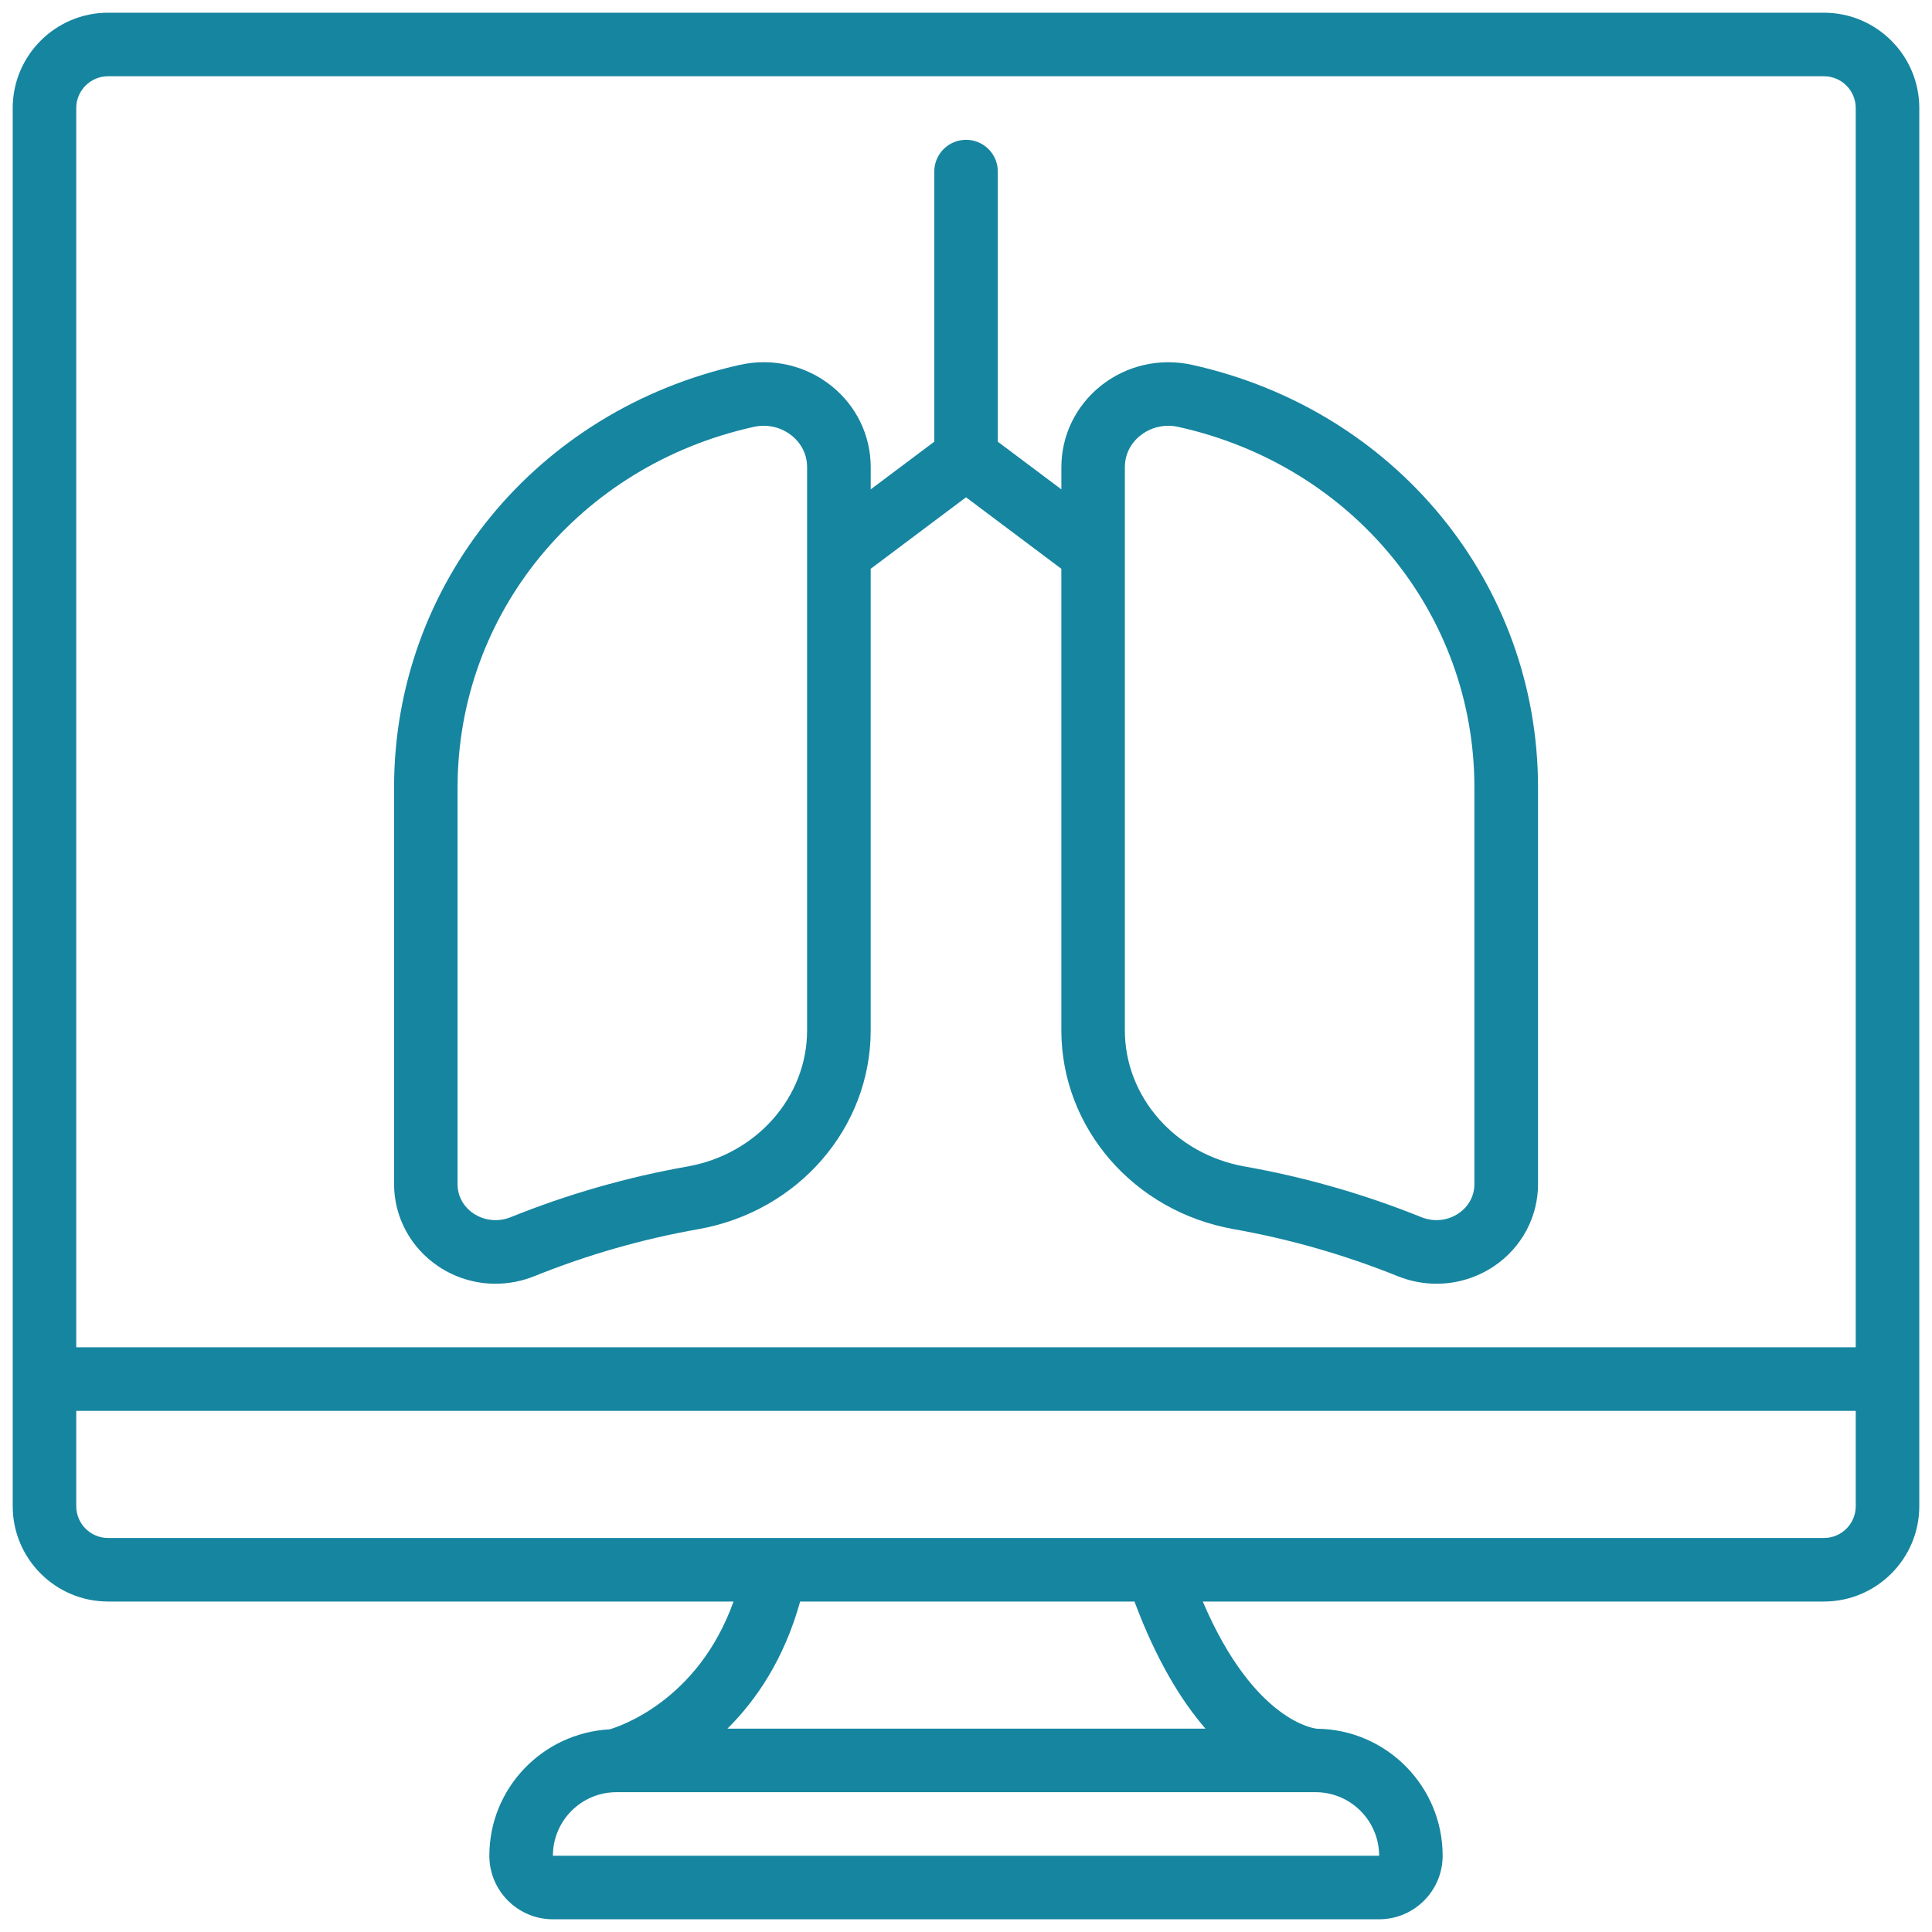 <svg width="76" height="76" viewBox="0 0 76 76" fill="none" xmlns="http://www.w3.org/2000/svg">
<g clip-path="url(#clip0_6097_2473)">
<path d="M17.229 49.807C17.907 50.264 18.696 50.499 19.492 50.499C20.009 50.499 20.527 50.4 21.023 50.201C23.106 49.36 25.28 48.737 27.489 48.349C31.407 47.649 34.251 44.362 34.251 40.532V22.375L38.001 19.562L41.751 22.375V40.532C41.751 44.361 44.595 47.649 48.516 48.349C50.722 48.739 52.896 49.361 54.979 50.2C55.474 50.4 55.994 50.499 56.51 50.499C57.306 50.499 58.095 50.264 58.774 49.807C59.856 49.078 60.502 47.873 60.502 46.585V30.977C60.502 22.962 54.905 16.126 46.892 14.352C45.616 14.071 44.305 14.374 43.292 15.186C42.314 15.973 41.752 17.136 41.752 18.376V19.251L39.252 17.376V6.75C39.252 6.059 38.694 5.5 38.002 5.5C37.311 5.5 36.752 6.059 36.752 6.75V17.375L34.252 19.25V18.375C34.252 17.135 33.691 15.971 32.712 15.185C31.699 14.373 30.387 14.07 29.113 14.351C21.1 16.125 15.502 22.961 15.502 30.976V46.584C15.502 47.871 16.149 49.076 17.231 49.806L17.229 49.807ZM44.25 18.375C44.25 17.889 44.465 17.449 44.855 17.135C45.17 16.883 45.557 16.749 45.956 16.749C46.086 16.749 46.219 16.764 46.35 16.793C53.209 18.31 57.999 24.142 57.999 30.976V46.584C57.999 47.046 57.77 47.465 57.374 47.733C56.943 48.021 56.4 48.078 55.913 47.88C53.667 46.975 51.325 46.304 48.951 45.885C46.226 45.398 44.249 43.146 44.249 40.53V18.376L44.25 18.375ZM18 30.976C18 24.142 22.79 18.31 29.649 16.793C29.78 16.764 29.913 16.749 30.043 16.749C30.441 16.749 30.829 16.881 31.144 17.135C31.534 17.449 31.749 17.89 31.749 18.375V40.531C31.749 43.148 29.771 45.4 27.049 45.886C24.672 46.305 22.33 46.976 20.084 47.883C19.6 48.076 19.055 48.023 18.624 47.734C18.227 47.466 17.999 47.047 17.999 46.585V30.977L18 30.976Z" fill="#1685A0"/>
<path d="M4.25 63H28.855C27.46 66.912 24.349 67.922 23.98 68.028C21.35 68.171 19.25 70.335 19.25 73C19.25 74.379 20.371 75.5 21.75 75.5H54.25C55.629 75.5 56.75 74.379 56.75 73C56.75 70.256 54.529 68.025 51.789 68.004V68.001C51.761 67.999 49.347 67.766 47.314 63H71.75C73.817 63 75.5 61.318 75.5 59.25V4.25C75.5 2.183 73.817 0.5 71.75 0.5H4.25C2.183 0.5 0.5 2.183 0.5 4.25V59.25C0.5 61.318 2.183 63 4.25 63ZM54.252 73H21.75C21.75 71.621 22.871 70.5 24.25 70.5H51.75C53.129 70.5 54.25 71.621 54.252 73ZM47.42 68H28.615C29.751 66.875 30.843 65.27 31.476 63H44.627C45.485 65.297 46.462 66.896 47.42 68ZM71.75 60.5H4.25C3.56 60.5 3 59.94 3 59.25V55.5H73V59.25C73 59.94 72.44 60.5 71.75 60.5ZM4.25 3H71.75C72.44 3 73 3.56 73 4.25V53H3V4.25C3 3.56 3.56 3 4.25 3Z" fill="#1685A0"/>
</g>
<defs>
<clipPath id="clip0_6097_2473">
<rect width="75" height="75" fill="white" transform="translate(0.5 0.5)"/>
</clipPath>
</defs>
</svg>
